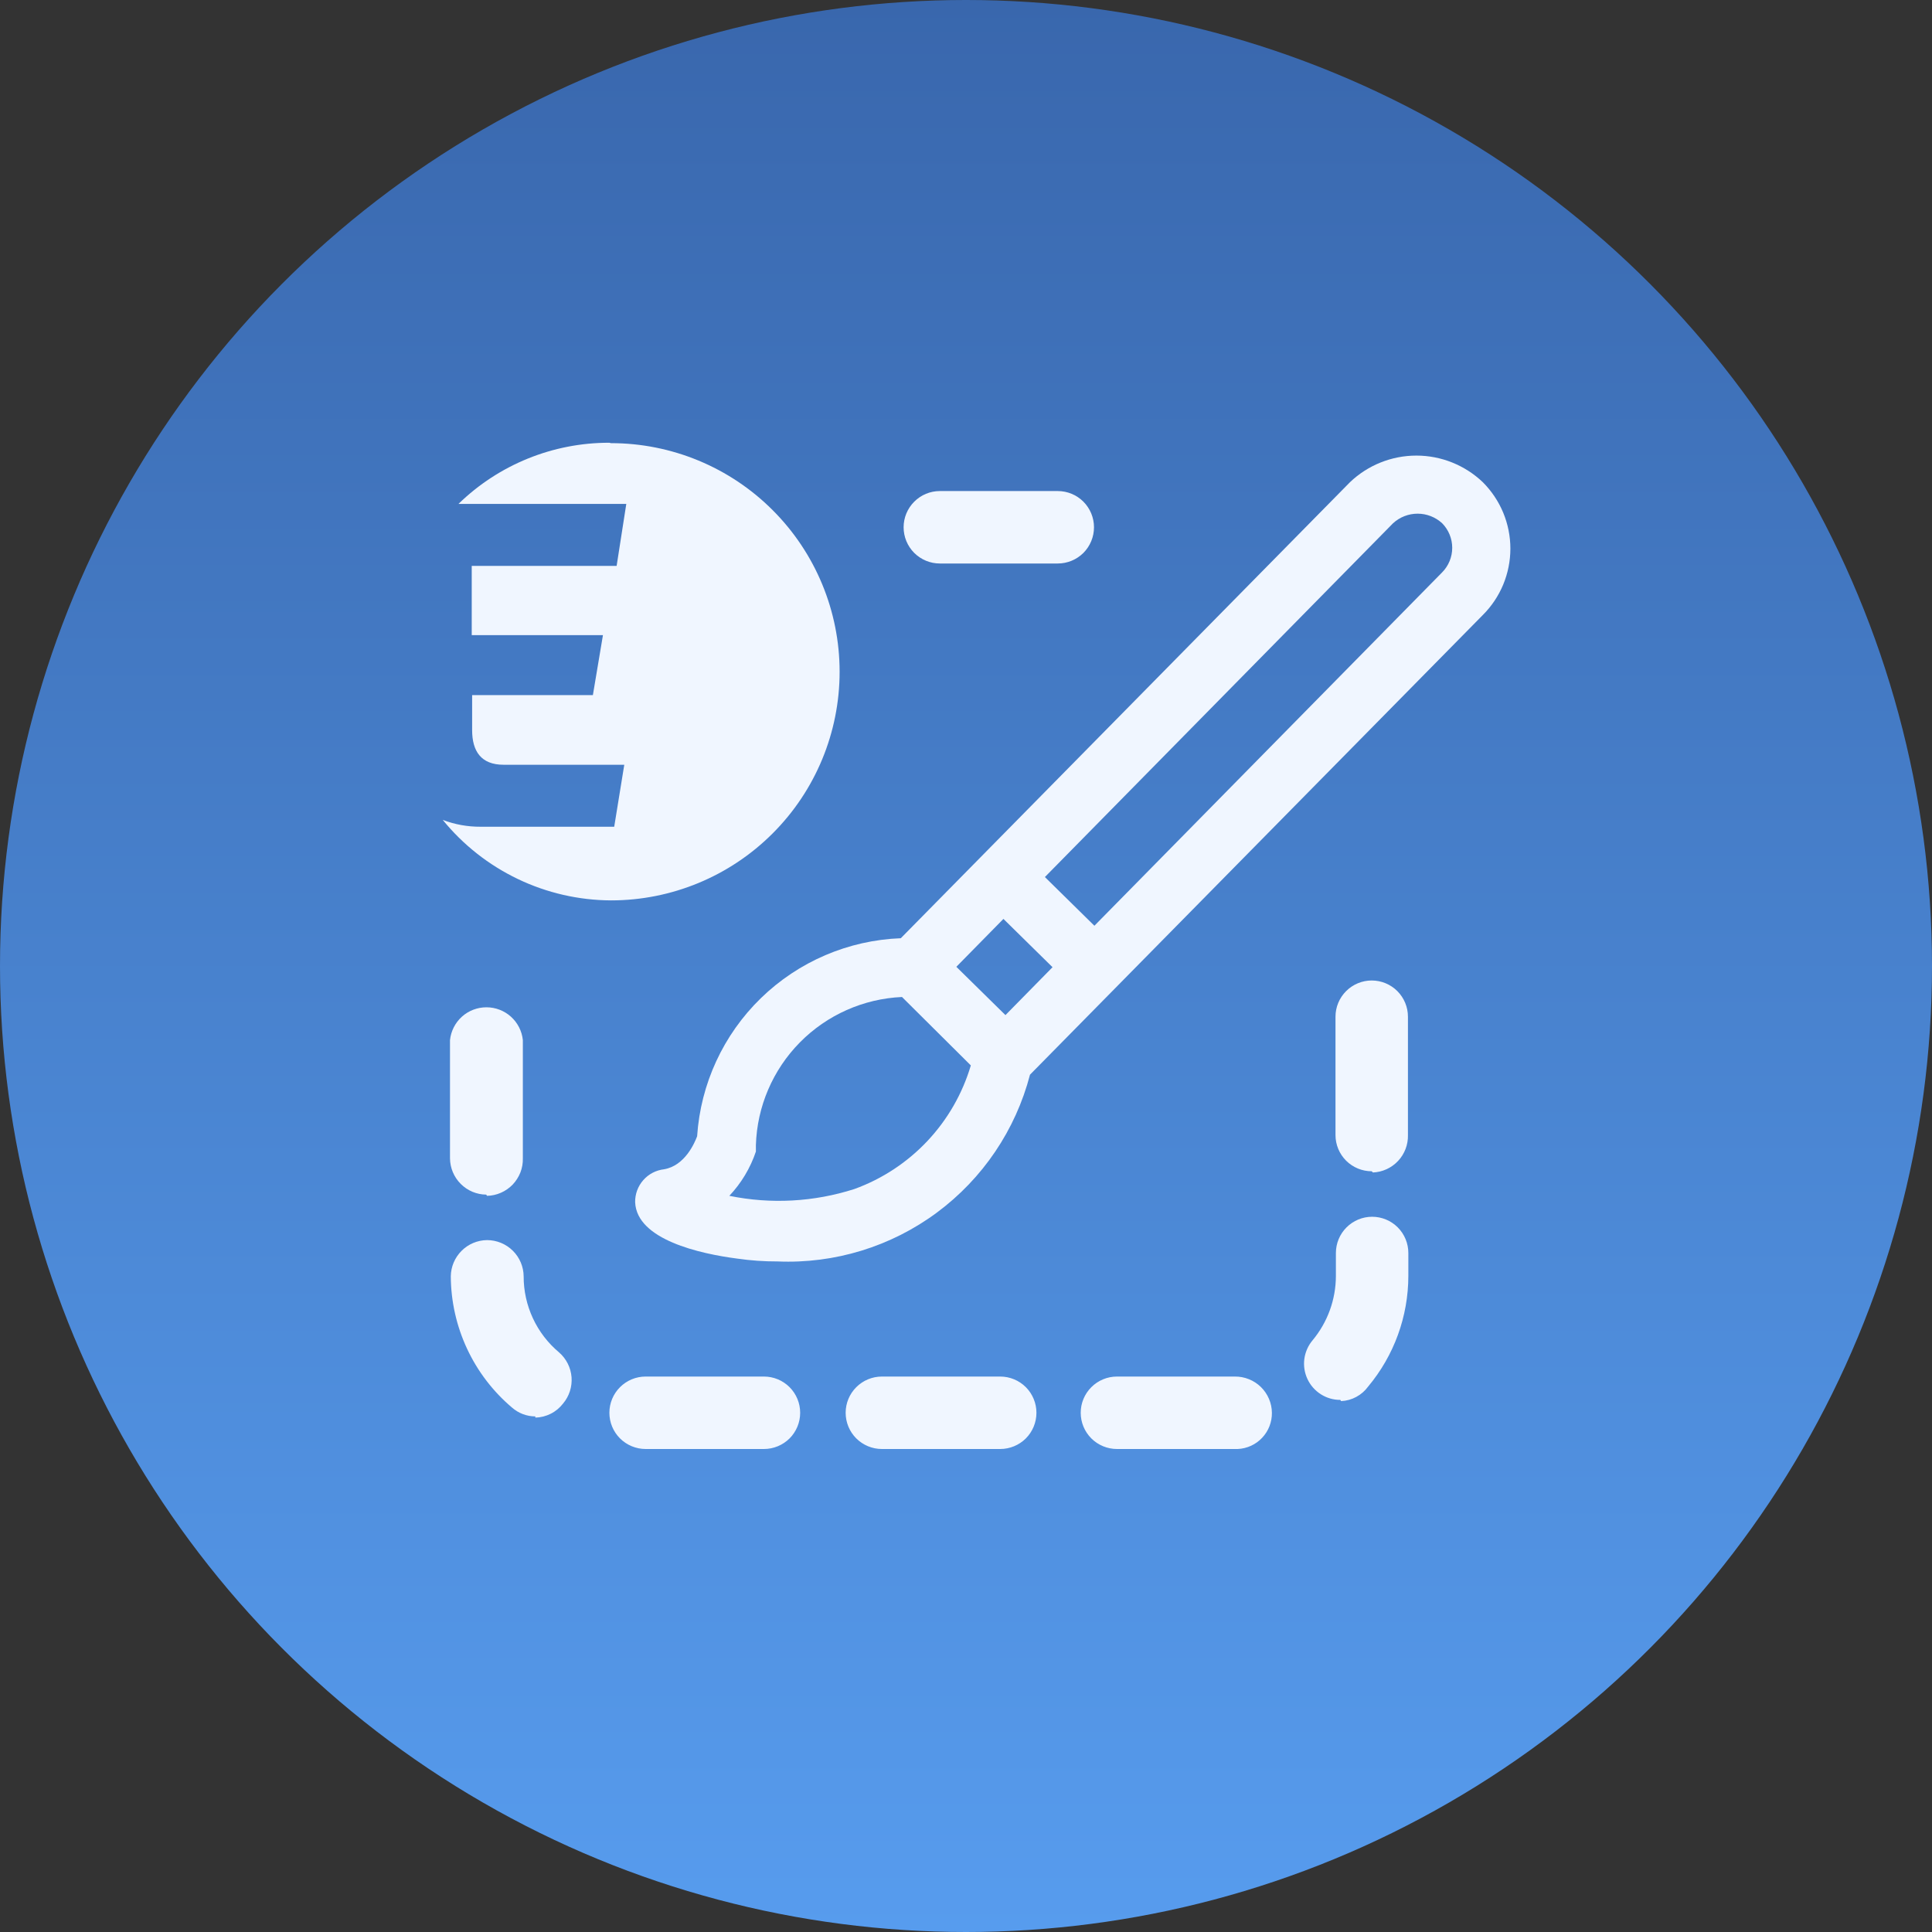 <svg width="48" height="48" viewBox="0 0 48 48" fill="none" xmlns="http://www.w3.org/2000/svg">
<rect x="0" y="0" width="48" height="48" fill="#333333" stroke="none"/>
<circle cx="24" cy="24" r="24" fill="url(#paint0_linear_8718_2282)"/>
<path d="M18.32 31.27C18.651 31.318 18.985 31.341 19.32 31.34C20.738 31.4 22.134 30.972 23.274 30.128C24.415 29.283 25.232 28.074 25.59 26.7L36.84 15.28C37.057 15.064 37.229 14.807 37.347 14.524C37.464 14.24 37.525 13.937 37.525 13.63C37.525 13.324 37.464 13.02 37.347 12.737C37.229 12.454 37.057 12.197 36.84 11.98C36.395 11.556 35.804 11.319 35.19 11.319C34.575 11.319 33.984 11.556 33.54 11.98L22.38 23.31C21.077 23.359 19.839 23.89 18.905 24.798C17.97 25.707 17.406 26.93 17.32 28.23C17.26 28.39 17.02 28.96 16.5 29.05C16.299 29.073 16.114 29.169 15.981 29.321C15.848 29.473 15.776 29.669 15.78 29.87C15.82 30.8 17.39 31.15 18.32 31.27ZM34.61 13C34.776 12.847 34.994 12.762 35.22 12.762C35.446 12.762 35.664 12.847 35.83 13C35.99 13.163 36.08 13.382 36.08 13.61C36.08 13.838 35.99 14.058 35.83 14.22L27.19 23L25.96 21.79L34.61 13ZM24.93 22.83L26.15 24.03L24.98 25.22L23.76 24.02L24.93 22.83ZM18.78 28.57V28.45C18.809 27.492 19.2 26.581 19.873 25.898C20.546 25.216 21.452 24.813 22.41 24.77L24.12 26.47C23.912 27.172 23.542 27.816 23.04 28.349C22.538 28.882 21.918 29.29 21.23 29.54C20.225 29.863 19.154 29.922 18.12 29.71C18.417 29.395 18.642 29.02 18.78 28.61V28.57Z" fill="#F0F6FF"/>
<path d="M30.75 36H27.75C27.512 36 27.283 35.905 27.114 35.737C26.945 35.568 26.85 35.339 26.85 35.1C26.85 34.861 26.945 34.633 27.114 34.464C27.283 34.295 27.512 34.2 27.75 34.2H30.68C30.8 34.199 30.918 34.221 31.029 34.266C31.14 34.31 31.241 34.376 31.327 34.46C31.412 34.543 31.48 34.643 31.527 34.753C31.574 34.863 31.599 34.981 31.6 35.1C31.603 35.331 31.516 35.554 31.357 35.722C31.199 35.89 30.981 35.99 30.75 36ZM24.85 36H21.91C21.672 36 21.443 35.905 21.274 35.737C21.105 35.568 21.01 35.339 21.01 35.1C21.01 34.861 21.105 34.633 21.274 34.464C21.443 34.295 21.672 34.2 21.91 34.2H24.85C25.089 34.2 25.318 34.295 25.487 34.464C25.655 34.633 25.75 34.861 25.75 35.1C25.75 35.339 25.655 35.568 25.487 35.737C25.318 35.905 25.089 36 24.85 36V36ZM18.98 36H16.04C15.802 36 15.573 35.905 15.404 35.737C15.235 35.568 15.14 35.339 15.14 35.1C15.14 34.861 15.235 34.633 15.404 34.464C15.573 34.295 15.802 34.2 16.04 34.2H18.98C19.219 34.2 19.448 34.295 19.617 34.464C19.785 34.633 19.88 34.861 19.88 35.1C19.88 35.339 19.785 35.568 19.617 35.737C19.448 35.905 19.219 36 18.98 36V36ZM13.3 35.19C13.086 35.19 12.88 35.111 12.72 34.97C12.246 34.569 11.865 34.069 11.603 33.507C11.341 32.944 11.203 32.331 11.2 31.71C11.203 31.472 11.299 31.245 11.467 31.077C11.635 30.908 11.862 30.813 12.1 30.81V30.81C12.34 30.81 12.57 30.905 12.74 31.073C12.911 31.242 13.008 31.471 13.01 31.71C13.009 32.07 13.088 32.426 13.24 32.753C13.392 33.08 13.614 33.369 13.89 33.6C14.07 33.757 14.181 33.977 14.2 34.215C14.218 34.452 14.143 34.688 13.99 34.87C13.908 34.976 13.804 35.063 13.685 35.123C13.565 35.184 13.434 35.217 13.3 35.22V35.19ZM33.3 34.78C33.129 34.781 32.96 34.732 32.816 34.64C32.671 34.548 32.555 34.416 32.483 34.261C32.41 34.105 32.384 33.932 32.406 33.762C32.429 33.592 32.5 33.431 32.61 33.3C32.984 32.851 33.189 32.285 33.19 31.7V31.13C33.19 30.892 33.285 30.663 33.454 30.494C33.623 30.325 33.852 30.23 34.09 30.23C34.329 30.23 34.558 30.325 34.727 30.494C34.895 30.663 34.99 30.892 34.99 31.13V31.7C34.989 32.706 34.635 33.679 33.99 34.45C33.913 34.556 33.812 34.644 33.696 34.706C33.58 34.769 33.452 34.804 33.32 34.81L33.3 34.78ZM12.08 29.68C11.842 29.678 11.615 29.582 11.447 29.414C11.278 29.245 11.183 29.018 11.18 28.78V25.84C11.204 25.617 11.309 25.41 11.476 25.259C11.643 25.109 11.86 25.026 12.085 25.026C12.31 25.026 12.527 25.109 12.694 25.259C12.861 25.41 12.967 25.617 12.99 25.84V28.78C12.993 28.9 12.972 29.019 12.929 29.13C12.885 29.241 12.82 29.343 12.738 29.43C12.655 29.516 12.556 29.585 12.447 29.633C12.338 29.681 12.22 29.708 12.1 29.71L12.08 29.68ZM34.08 29.1C33.842 29.1 33.613 29.005 33.444 28.837C33.275 28.668 33.18 28.439 33.18 28.2V25.26C33.18 25.021 33.275 24.793 33.444 24.624C33.613 24.455 33.842 24.36 34.08 24.36C34.319 24.36 34.548 24.455 34.717 24.624C34.885 24.793 34.98 25.021 34.98 25.26V28.2C34.986 28.438 34.898 28.669 34.735 28.843C34.572 29.017 34.348 29.12 34.11 29.13L34.08 29.1ZM26.28 14H23.35C23.111 14 22.883 13.905 22.714 13.737C22.545 13.568 22.45 13.339 22.45 13.1C22.45 12.861 22.545 12.633 22.714 12.464C22.883 12.295 23.111 12.2 23.35 12.2H26.28C26.519 12.2 26.748 12.295 26.917 12.464C27.085 12.633 27.18 12.861 27.18 13.1C27.18 13.339 27.085 13.568 26.917 13.737C26.748 13.905 26.519 14 26.28 14V14Z" fill="#F0F6FF"/>
<path d="M15.14 11C13.739 10.997 12.393 11.543 11.39 12.52H15.56L15.32 14.06H11.72V15.78H14.98L14.73 17.27H11.73V18.14C11.73 18.66 11.95 19 12.51 19H15.51L15.26 20.54H11.94C11.619 20.542 11.3 20.485 11 20.37C11.506 20.992 12.143 21.493 12.866 21.839C13.588 22.185 14.379 22.366 15.18 22.37C16.686 22.37 18.131 21.772 19.196 20.706C20.262 19.641 20.86 18.196 20.86 16.69C20.86 15.184 20.262 13.739 19.196 12.674C18.131 11.608 16.686 11.01 15.18 11.01L15.14 11Z" fill="#F0F6FF"/>
<defs>
<linearGradient id="paint0_linear_8718_2282" x1="24" y1="7.15256e-07" x2="24" y2="48" gradientUnits="userSpaceOnUse">
<stop stop-color="#3967AD"/>
<stop offset="1" stop-color="#579CEE"/>
</linearGradient>
</defs>
</svg>

